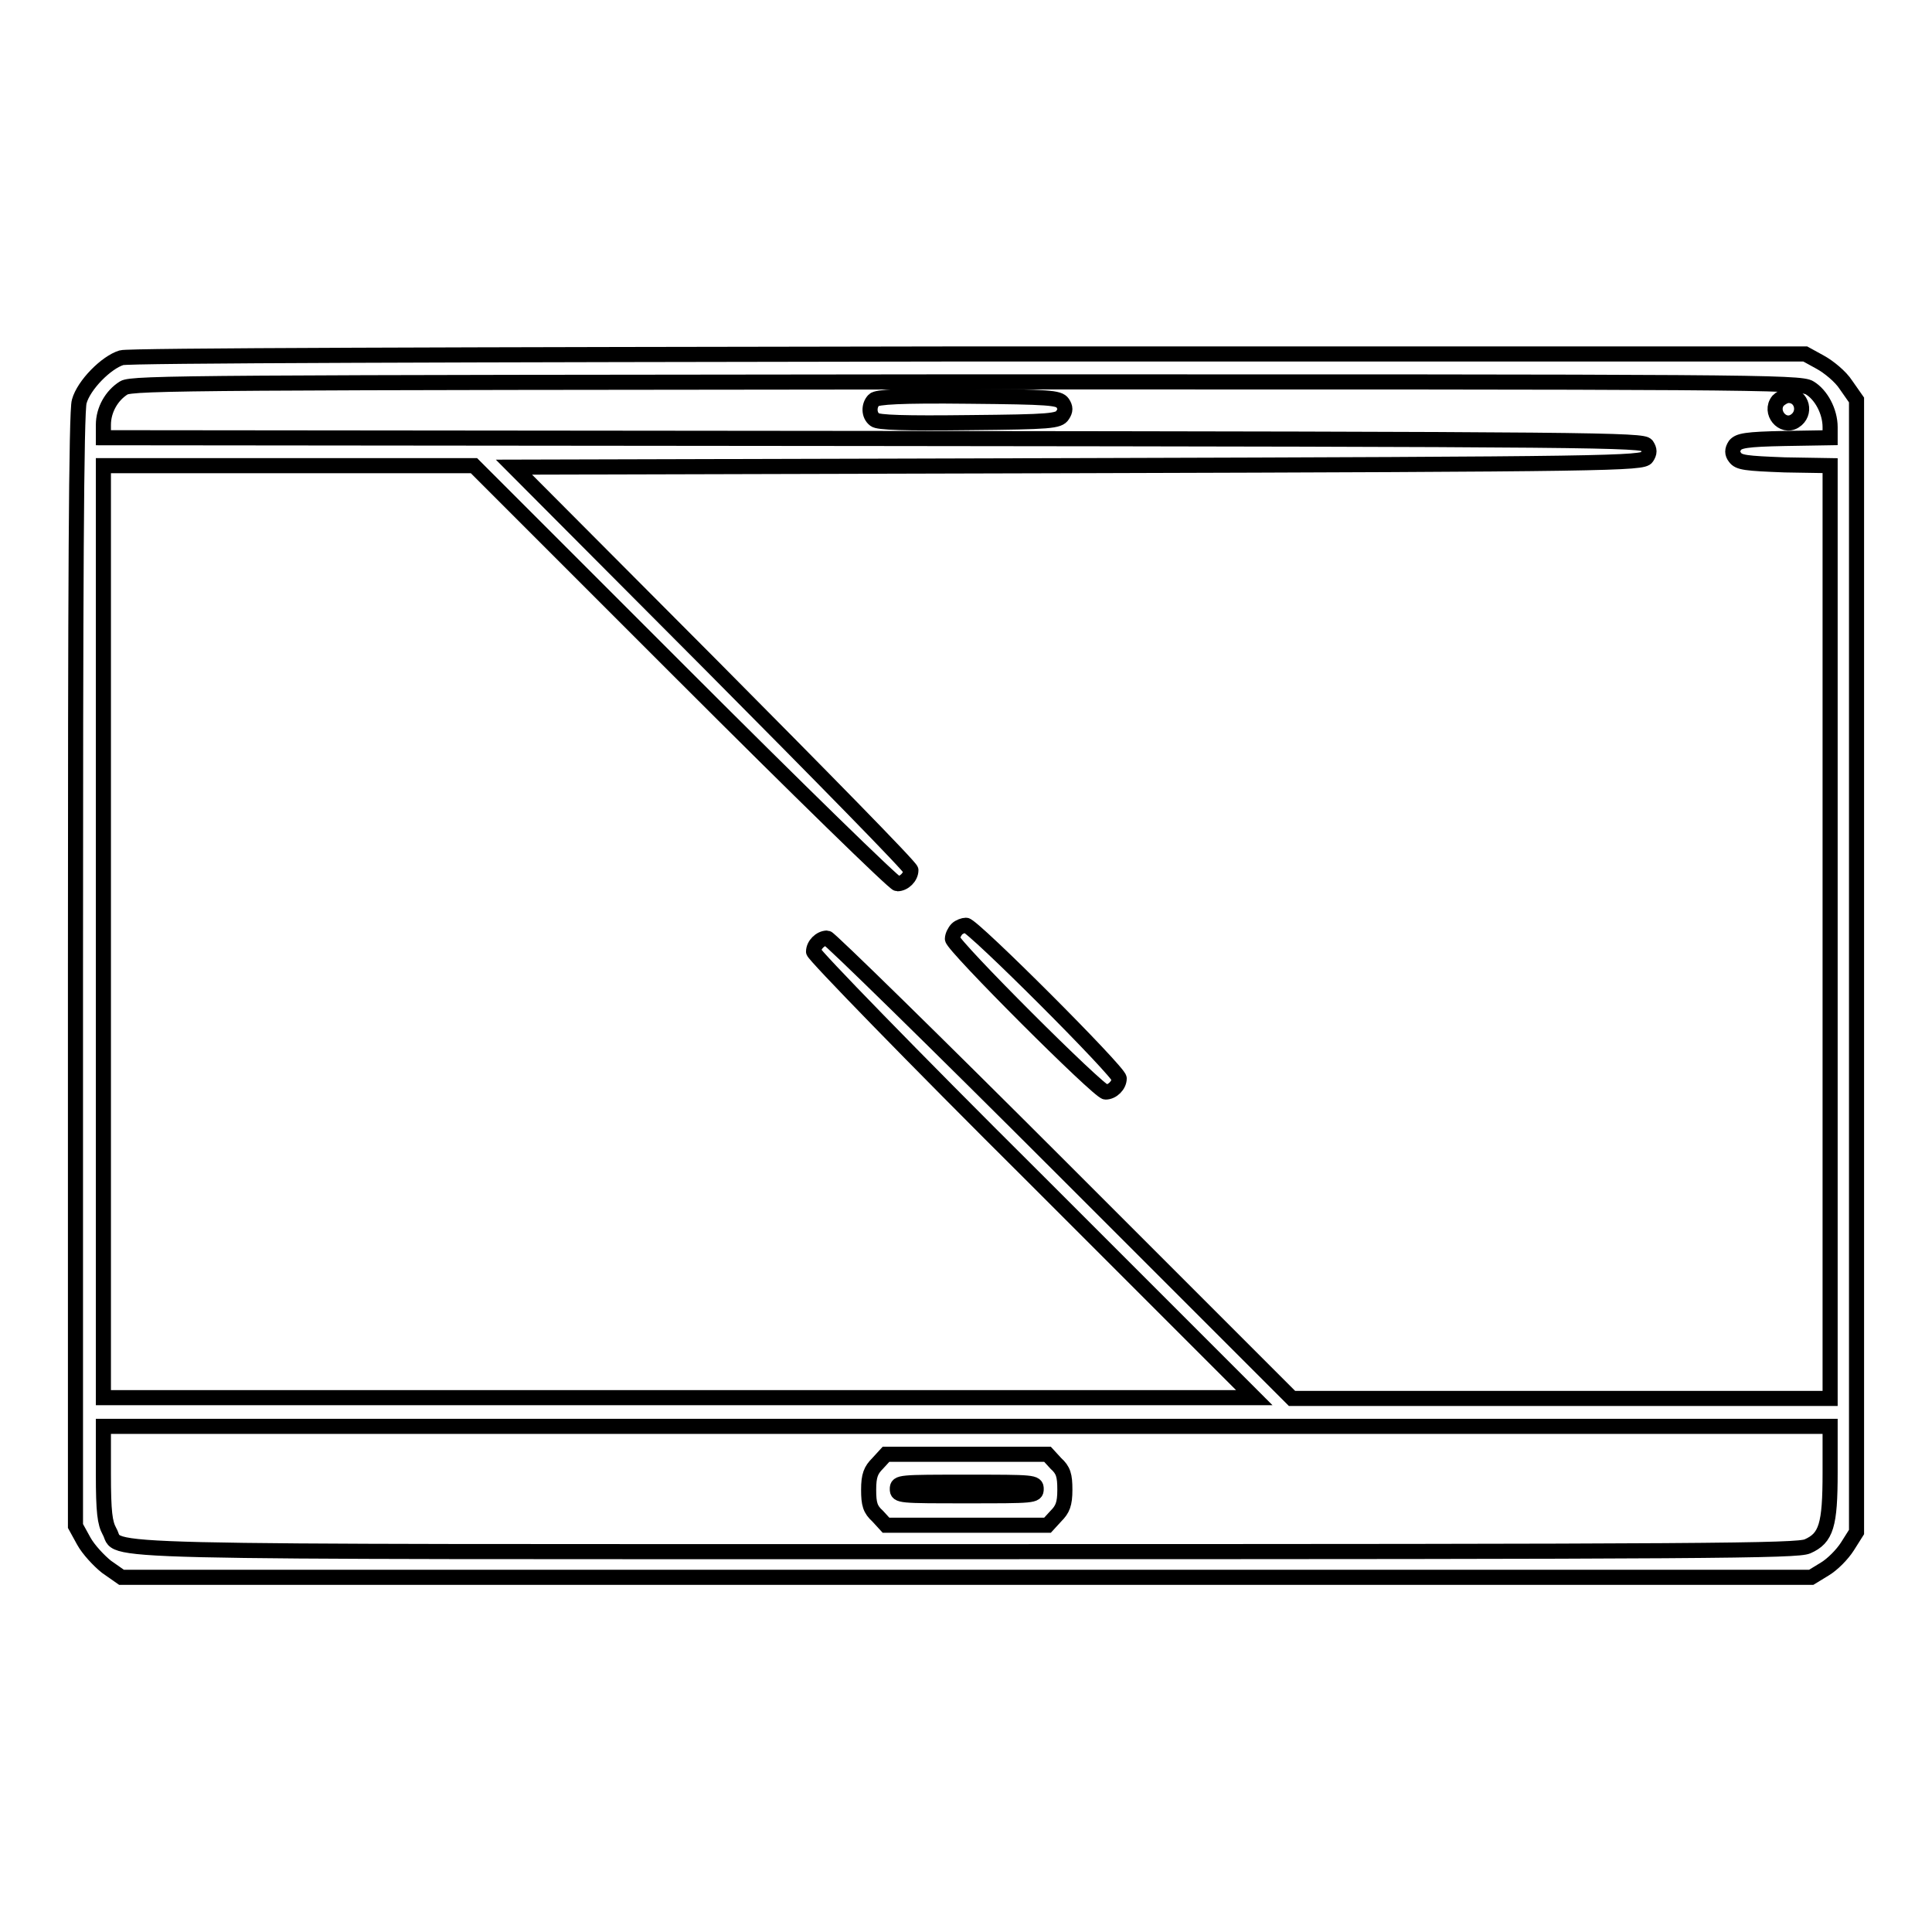 <?xml version="1.0" encoding="utf-8"?>
<!-- Svg Vector Icons : http://www.onlinewebfonts.com/icon -->
<!DOCTYPE svg PUBLIC "-//W3C//DTD SVG 1.1//EN" "http://www.w3.org/Graphics/SVG/1.1/DTD/svg11.dtd">
<svg version="1.1" xmlns="http://www.w3.org/2000/svg" xmlns:xlink="http://www.w3.org/1999/xlink" x="0px" y="0px" viewBox="0 0 256 256" enable-background="new 0 0 256 256" xml:space="preserve">
<g><g><g><path stroke-width="2" fill-opacity="0" stroke="#000000"  d="M16.1,47.4c-2,0.6-5,3.6-5.6,5.8c-0.4,1.2-0.5,25-0.5,75.4v73.6l1.1,2c0.6,1.1,2,2.6,3,3.4l2,1.4H128h112l1.8-1.1c1-0.6,2.3-1.9,3-3l1.2-1.9v-75.1V53l-1.4-2c-0.7-1.1-2.3-2.4-3.4-3l-2-1.1l-110.8,0C60.1,47,17,47.1,16.1,47.4z M239.8,51.4c1.5,0.9,2.7,3.1,2.7,5.2v1.4l-6,0.1c-5.2,0.1-6.1,0.3-6.6,0.9c-0.4,0.6-0.4,1.1,0,1.6c0.5,0.7,1.4,0.8,6.6,1l6,0.1v61.8v61.8h-35.7h-35.6l-30.5-30.5c-16.7-16.7-30.8-30.5-31.1-30.5c-0.9,0-1.8,0.9-1.8,1.8c0,0.4,13.1,13.9,29.2,29.9l29.2,29.2H89.9H13.7v-61.8V61.7h24.6h24.5l27.7,27.7c15.2,15.2,28,27.7,28.4,27.7c0.9,0,1.8-0.9,1.8-1.8c0-0.4-11.9-12.5-26.3-27L68.1,61.9l74.8-0.2c70.6-0.2,74.8-0.3,75.3-1.1c0.4-0.6,0.4-1,0-1.6c-0.5-0.7-6-0.8-102.6-0.9L13.7,58v-1.7c0-2,1.1-3.9,2.7-4.9c1.1-0.7,10.3-0.7,111.6-0.8C231.3,50.6,238.6,50.6,239.8,51.4z M242.5,195.1c0,7-0.5,8.7-3,9.8c-1.4,0.6-12.3,0.7-111.4,0.7c-120.7,0-111.9,0.2-113.6-2.7c-0.6-1.1-0.8-2.5-0.8-7.6V189h114.4h114.4V195.1z"/><path stroke-width="2" fill-opacity="0" stroke="#000000"  d="M115.8,53c-0.7,0.7-0.7,2,0.1,2.6c0.4,0.4,4.1,0.5,12.5,0.4c10.8-0.1,11.9-0.2,12.4-1c0.4-0.6,0.4-1,0-1.6c-0.5-0.7-1.7-0.8-12.5-0.9C119.3,52.4,116.2,52.6,115.8,53z"/><path stroke-width="2" fill-opacity="0" stroke="#000000"  d="M235.6,53.1c-1.2,1.5,0.6,3.7,2.2,2.7c1.6-1,1-3.4-0.8-3.4C236.5,52.4,235.9,52.8,235.6,53.1z"/><path stroke-width="2" fill-opacity="0" stroke="#000000"  d="M126.8,123.1c-0.3,0.3-0.6,0.9-0.6,1.3c0,0.9,19.4,20.3,20.3,20.3c0.9,0,1.8-0.9,1.8-1.8c0-0.9-19.4-20.3-20.3-20.3C127.7,122.6,127.1,122.8,126.8,123.1z"/><path stroke-width="2" fill-opacity="0" stroke="#000000"  d="M116.3,193.9c-0.9,0.9-1.2,1.6-1.2,3.5s0.2,2.6,1.2,3.5l1.1,1.2h10.7h10.7l1.1-1.2c0.9-0.9,1.2-1.6,1.2-3.5s-0.2-2.6-1.2-3.5l-1.1-1.2h-10.7h-10.7L116.3,193.9z M137.3,197.3c0,0.9-0.3,0.9-9.2,0.9s-9.2,0-9.2-0.9s0.3-0.9,9.2-0.9S137.3,196.4,137.3,197.3z"/></g></g></g>
</svg>